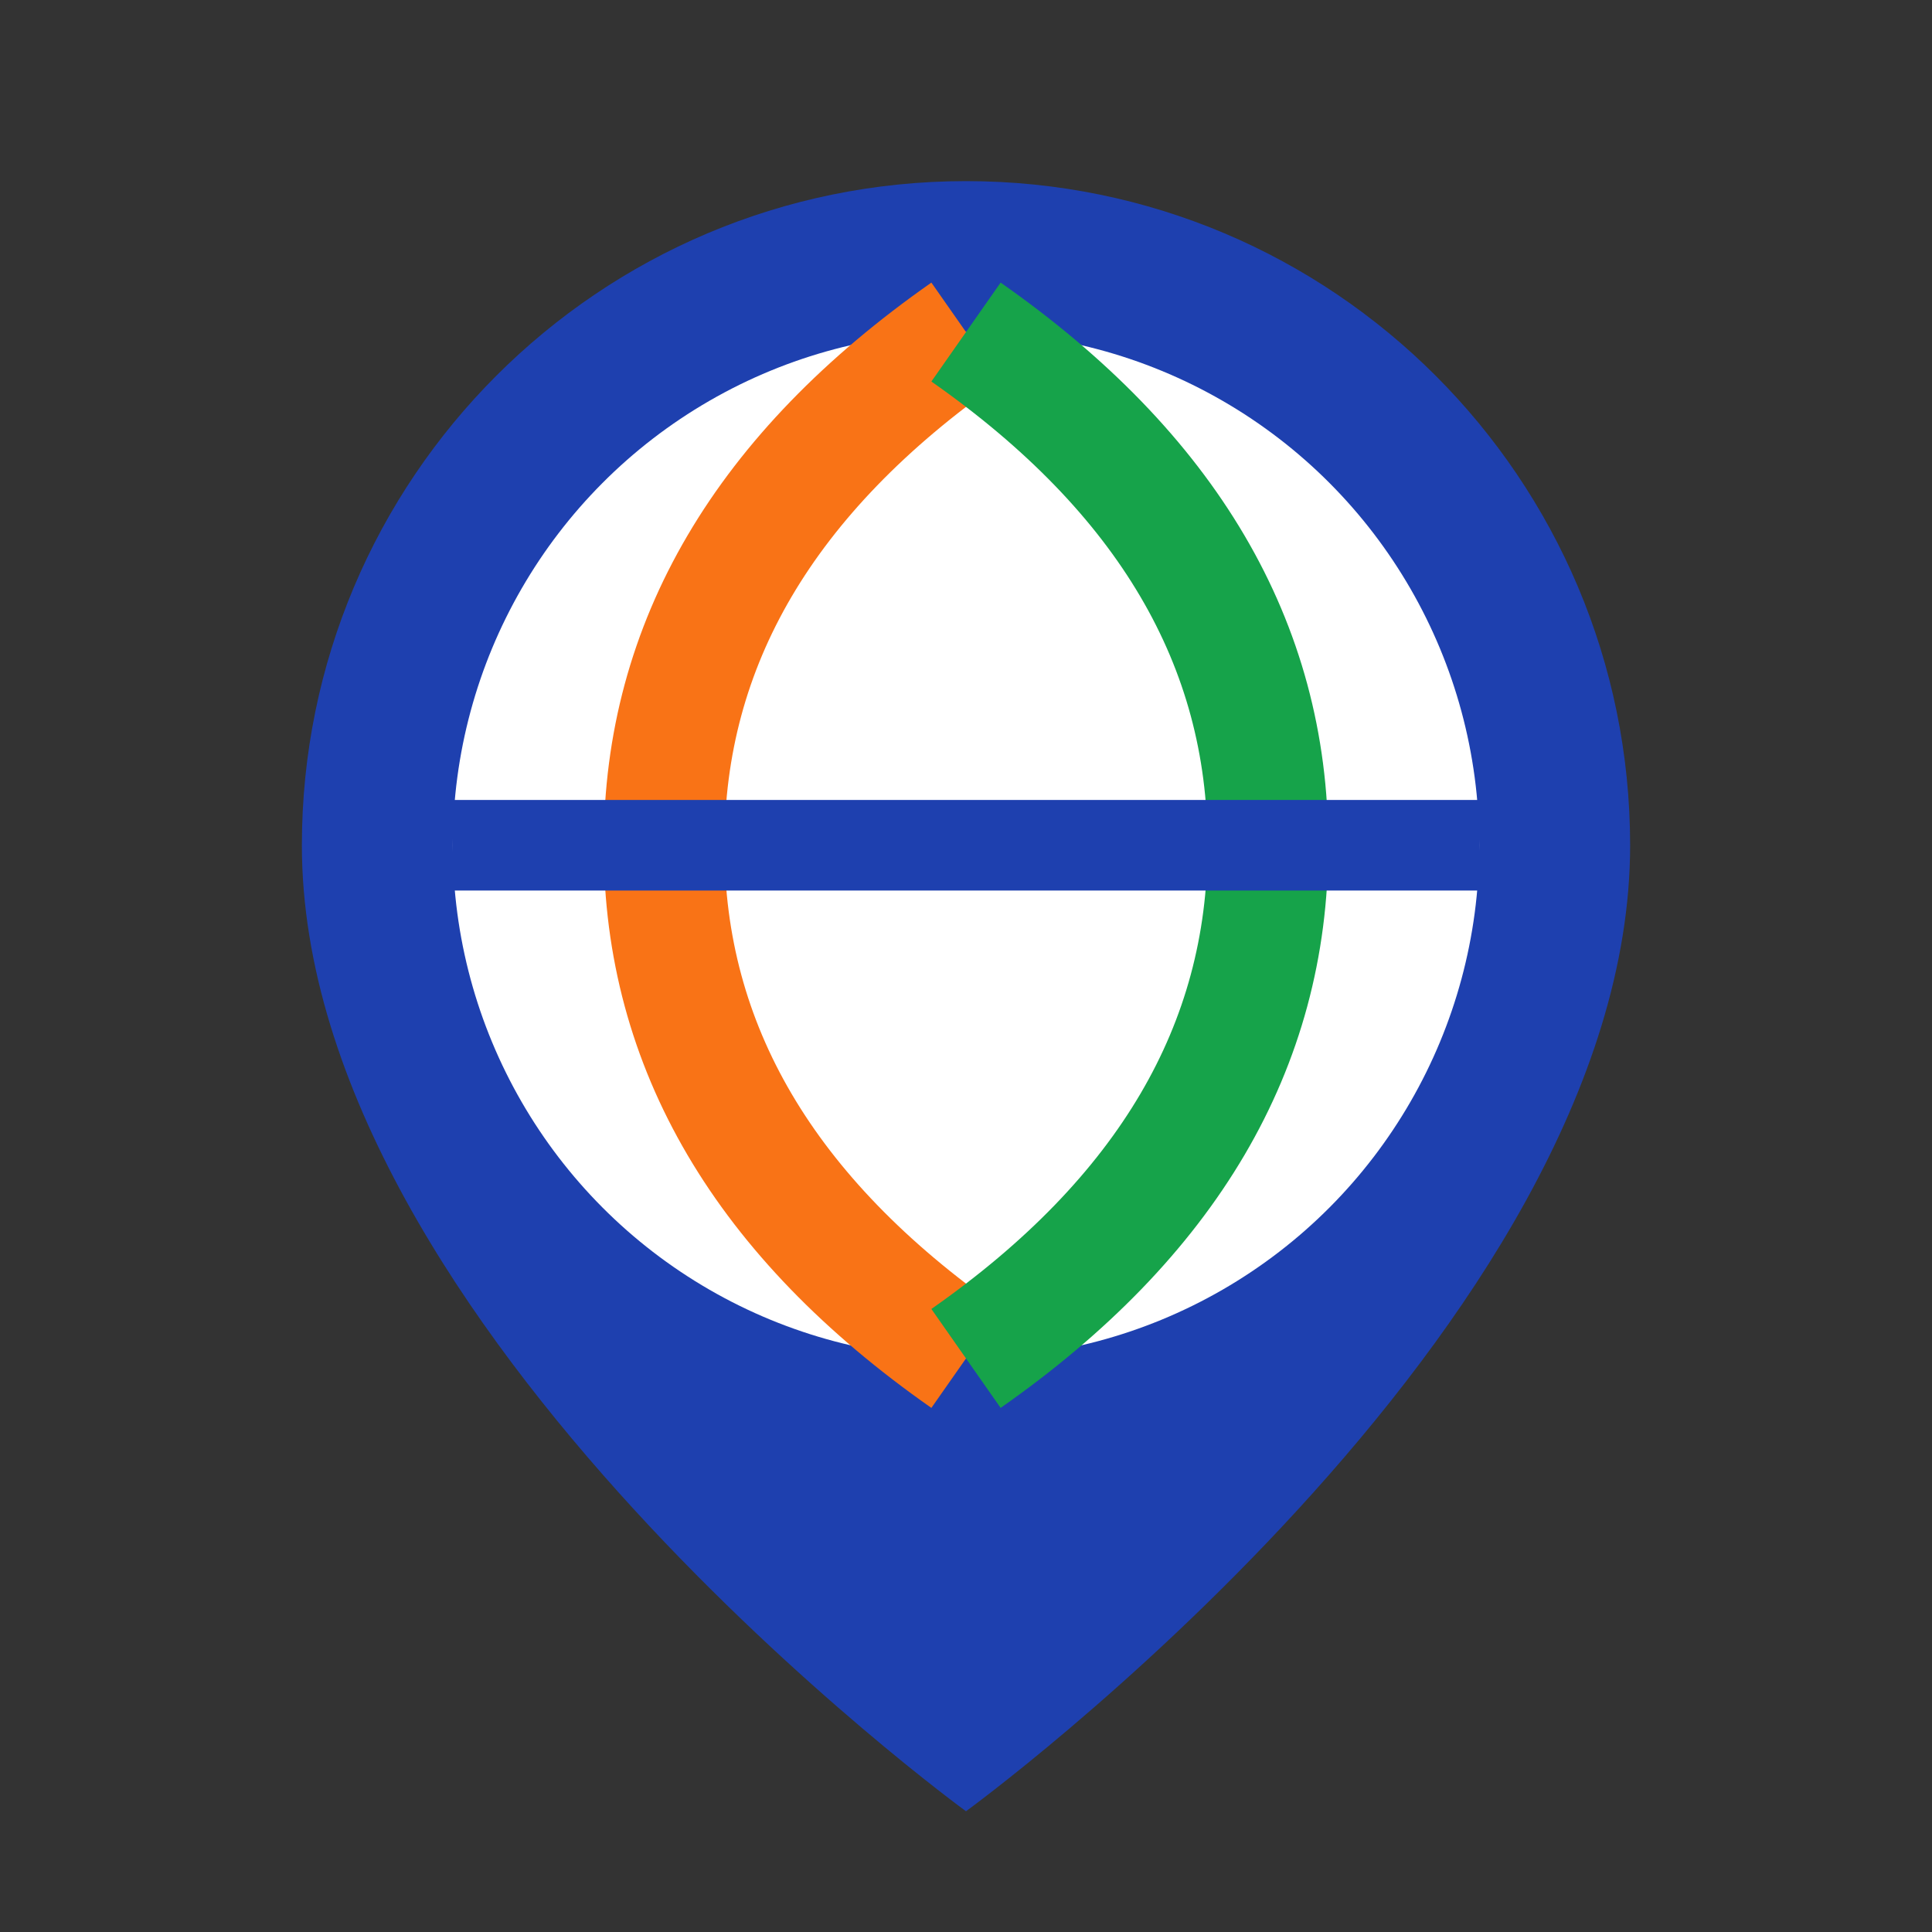 <svg width="32" height="32" viewBox="0 0 32 32" fill="none" xmlns="http://www.w3.org/2000/svg">
  <rect x="0" y="0" width="32" height="32" fill="#333333" stroke="none"/>
  <!-- Location pin base -->
  <path d="M16 30 C16 30 27 22 27 14 C27 7.925 22.075 3 16 3 C9.925 3 5 7.925 5 14 C5 22 16 30 16 30 Z" fill="#1e40af"/>
  
  <!-- Globe circle -->
  <circle cx="16" cy="14" r="8.5" fill="white"/>
  
  <!-- Clean simple globe grid -->
  <!-- Orange left hemisphere -->
  <path d="M16 5.5 Q11 9 11 14 Q11 19 16 22.5" stroke="#f97316" stroke-width="2" fill="none"/>
  
  <!-- Green right hemisphere -->  
  <path d="M16 5.5 Q21 9 21 14 Q21 19 16 22.5" stroke="#16a34a" stroke-width="2" fill="none"/>
  
  <!-- Blue equator line -->
  <path d="M7.5 14 L24.5 14" stroke="#1e40af" stroke-width="1.5" fill="none"/>
</svg>